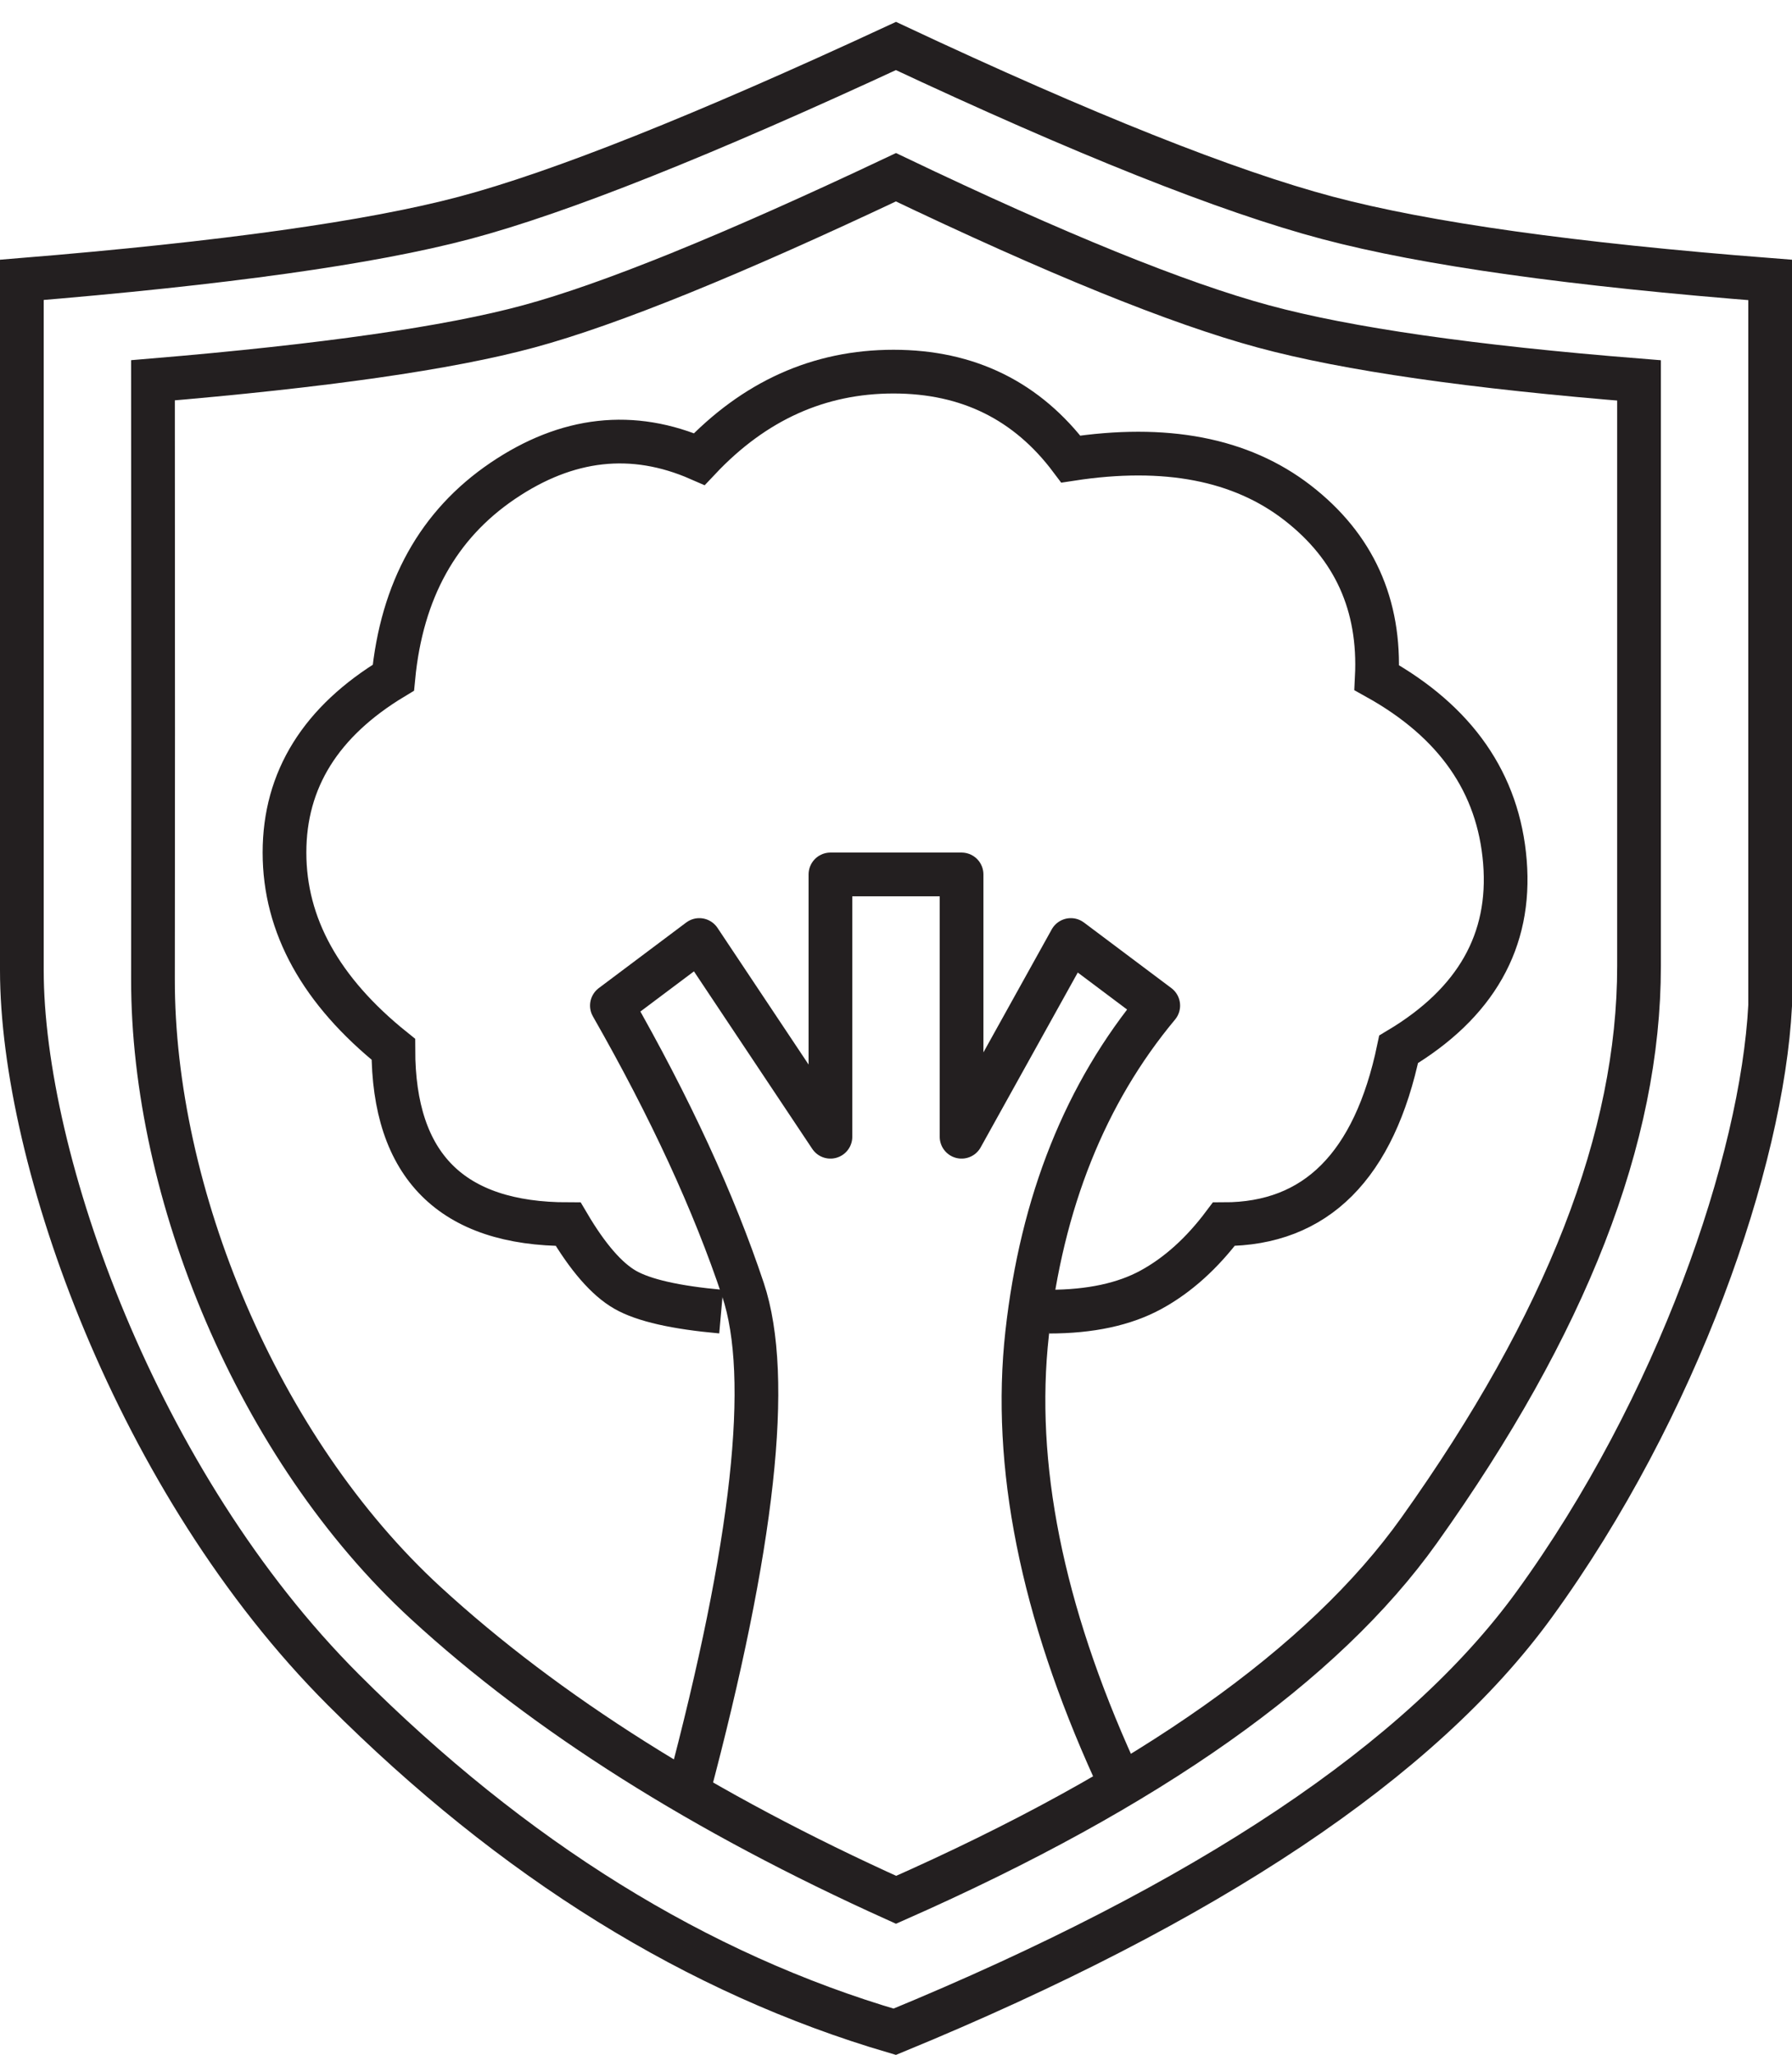 <?xml version="1.0" encoding="UTF-8"?>
<svg width="41px" height="47px" viewBox="0 0 41 47" version="1.1" xmlns="http://www.w3.org/2000/svg" xmlns:xlink="http://www.w3.org/1999/xlink">
    <!-- Generator: Sketch 52.6 (67491) - http://www.bohemiancoding.com/sketch -->
    <title>Ico-medio-ambiente</title>
    <desc>Created with Sketch.</desc>
    <g id="Page-1" stroke="none" stroke-width="1" fill="none" fill-rule="evenodd">
        <g id="Inicio-Cero-Corrupción-tipos-de-reportes" transform="translate(-148, -2866)" stroke="#231F20">
            <g id="TIPOS-DE-REPORTE" transform="translate(0, 2142)">
                <g id="Seguridad-y-salud-Copy-5" transform="translate(138, 719)">
                    <g id="Ico-medio-ambiente" transform="translate(10, 5)">
                        <path d="M16.5,30 C15.457,29.907 14.725,29.741 14.304,29.5 C13.883,29.259 13.448,28.759 13,28 C11.667,28 10.667,27.667 10,27 C9.333,26.333 9,25.333 9,24 C7.34,22.667 6.509,21.167 6.509,19.5 C6.509,17.833 7.34,16.5 9,15.5 C9.192,13.5 10.025,12 11.5,11 C12.975,10 14.475,9.833 16,10.5 C17.257,9.167 18.738,8.5 20.443,8.5 C22.148,8.5 23.5,9.167 24.5,10.5 C26.666,10.167 28.395,10.5 29.687,11.5 C30.979,12.5 31.584,13.833 31.5,15.5 C33.309,16.506 34.286,17.911 34.432,19.714 C34.578,21.517 33.767,22.945 32,24 C31.721,25.333 31.248,26.333 30.581,27 C29.915,27.667 29.054,28 28,28 C27.5,28.667 26.944,29.167 26.333,29.5 C25.722,29.833 24.944,30 24,30" id="Path"></path>
                        <path d="M15.737,41 C17.246,35.333 17.667,31.5 17,29.5 C16.333,27.5 15.333,25.333 14,23 L16,21.5 L19,26 L19,20 L22,20 L22,26 L24.5,21.5 L26.5,23 C24.833,25 23.833,27.5 23.5,30.5 C23.167,33.5 23.833,36.833 25.5,40.5" id="Path-55" stroke-linecap="round" stroke-linejoin="round"></path>
                        <path d="M0.5,6.401 C0.5,10.755 0.5,10.857 0.5,13.954 C0.5,17.218 0.5,17.218 0.5,22.186 C0.5,26.516 3.135,33.928 7.854,38.646 C11.748,42.541 15.953,45.147 20.471,46.471 C27.639,43.521 32.512,40.258 35.096,36.706 C38.383,32.185 40.315,26.562 40.5,23 C40.5,14.968 40.5,14.826 40.5,6.403 C35.999,6.053 32.626,5.581 30.372,4.983 C28.079,4.375 24.792,3.065 20.499,1.052 C16.093,3.095 12.807,4.405 10.628,4.983 C8.484,5.552 5.112,6.023 0.5,6.401 Z" id="Rectangle"></path>
                        <path d="M3.5,8.698 C3.505,14.86 3.505,19.424 3.5,22.389 C3.491,27.283 5.892,33.13 9.741,36.664 C12.502,39.199 16.088,41.463 20.502,43.453 C26.293,40.896 30.281,38.073 32.471,35 C35.844,30.268 37.5,26.013 37.5,22.097 C37.5,17.176 37.5,17.089 37.5,8.701 C33.686,8.396 30.825,7.986 28.906,7.466 C26.949,6.937 24.151,5.8 20.499,4.054 C16.751,5.826 13.954,6.963 12.094,7.466 C10.269,7.961 7.408,8.37 3.5,8.698 Z" id="Rectangle"></path>
                    </g>
                </g>
            </g>
        </g>
    </g>
</svg>